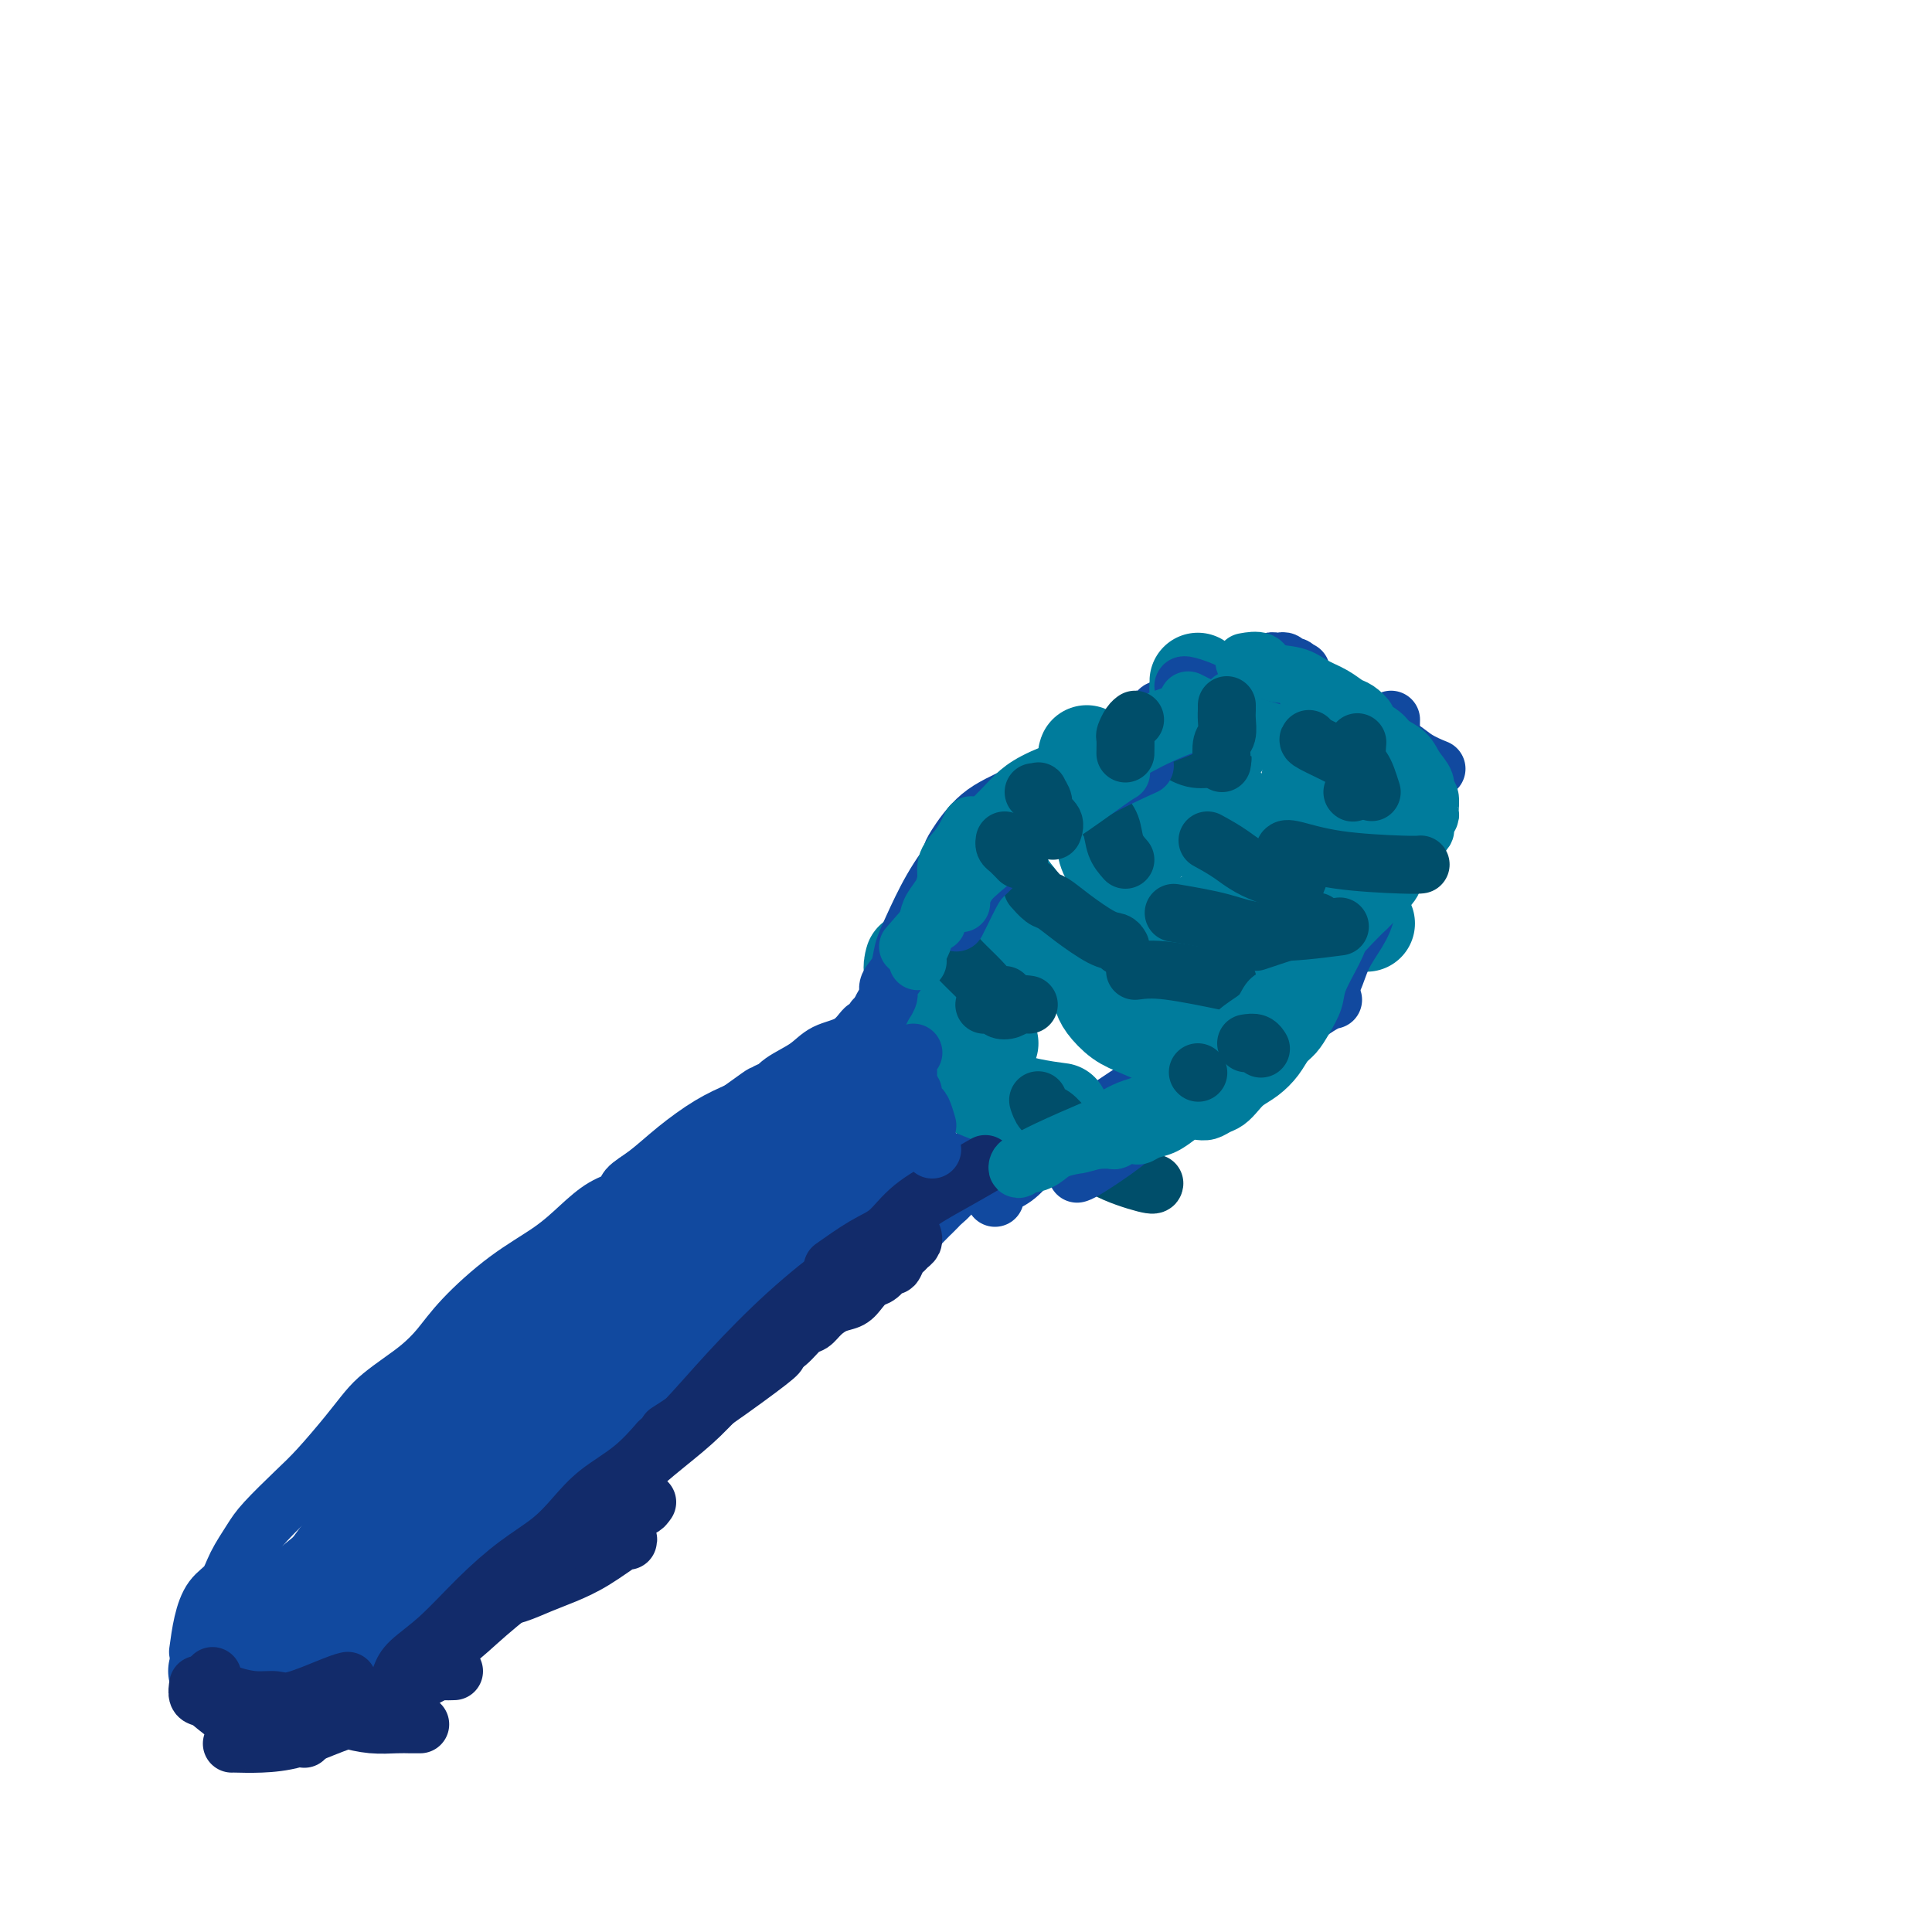 <svg viewBox='0 0 400 400' version='1.1' xmlns='http://www.w3.org/2000/svg' xmlns:xlink='http://www.w3.org/1999/xlink'><g fill='none' stroke='#11499F' stroke-width='12' stroke-linecap='round' stroke-linejoin='round'><path d='M41,342c0.276,-2.038 0.553,-4.075 1,-6c0.447,-1.925 1.065,-3.737 2,-5c0.935,-1.263 2.189,-1.975 3,-3c0.811,-1.025 1.180,-2.361 2,-4c0.820,-1.639 2.092,-3.582 3,-5c0.908,-1.418 1.454,-2.312 3,-4c1.546,-1.688 4.093,-4.170 6,-6c1.907,-1.830 3.174,-3.007 5,-5c1.826,-1.993 4.210,-4.801 6,-7c1.790,-2.199 2.985,-3.787 4,-5c1.015,-1.213 1.849,-2.050 3,-3c1.151,-0.950 2.618,-2.013 4,-3c1.382,-0.987 2.679,-1.897 4,-3c1.321,-1.103 2.666,-2.398 4,-4c1.334,-1.602 2.656,-3.511 5,-6c2.344,-2.489 5.711,-5.559 9,-8c3.289,-2.441 6.500,-4.253 9,-6c2.500,-1.747 4.288,-3.428 6,-5c1.712,-1.572 3.347,-3.034 5,-4c1.653,-0.966 3.322,-1.434 4,-2c0.678,-0.566 0.364,-1.229 1,-2c0.636,-0.771 2.222,-1.650 4,-3c1.778,-1.350 3.748,-3.171 6,-5c2.252,-1.829 4.786,-3.665 7,-5c2.214,-1.335 4.107,-2.167 6,-3'/><path d='M153,230c7.936,-5.740 3.774,-2.590 3,-2c-0.774,0.590 1.838,-1.379 3,-2c1.162,-0.621 0.874,0.106 1,0c0.126,-0.106 0.668,-1.045 2,-2c1.332,-0.955 3.456,-1.926 5,-3c1.544,-1.074 2.509,-2.252 4,-3c1.491,-0.748 3.510,-1.066 5,-2c1.490,-0.934 2.452,-2.485 3,-3c0.548,-0.515 0.683,0.006 1,0c0.317,-0.006 0.816,-0.540 1,-1c0.184,-0.460 0.053,-0.846 0,-1c-0.053,-0.154 -0.026,-0.077 0,0'/><path d='M46,349c0.577,-0.002 1.154,-0.003 2,0c0.846,0.003 1.962,0.012 3,0c1.038,-0.012 1.997,-0.045 3,0c1.003,0.045 2.050,0.167 3,0c0.950,-0.167 1.801,-0.622 3,-1c1.199,-0.378 2.744,-0.679 4,-1c1.256,-0.321 2.224,-0.664 3,-1c0.776,-0.336 1.362,-0.667 2,-1c0.638,-0.333 1.328,-0.669 2,-1c0.672,-0.331 1.325,-0.658 2,-1c0.675,-0.342 1.371,-0.700 2,-1c0.629,-0.300 1.189,-0.542 2,-1c0.811,-0.458 1.872,-1.133 3,-2c1.128,-0.867 2.321,-1.927 4,-3c1.679,-1.073 3.843,-2.160 5,-3c1.157,-0.840 1.308,-1.434 2,-2c0.692,-0.566 1.926,-1.105 3,-2c1.074,-0.895 1.989,-2.147 3,-3c1.011,-0.853 2.118,-1.307 3,-2c0.882,-0.693 1.538,-1.627 2,-2c0.462,-0.373 0.731,-0.187 1,0'/><path d='M103,322c5.705,-4.345 1.967,-3.209 1,-3c-0.967,0.209 0.838,-0.510 2,-1c1.162,-0.490 1.683,-0.753 2,-1c0.317,-0.247 0.430,-0.479 1,-1c0.570,-0.521 1.597,-1.333 2,-2c0.403,-0.667 0.180,-1.190 1,-2c0.820,-0.810 2.682,-1.908 4,-3c1.318,-1.092 2.093,-2.177 3,-3c0.907,-0.823 1.945,-1.382 3,-2c1.055,-0.618 2.127,-1.293 3,-2c0.873,-0.707 1.546,-1.446 2,-2c0.454,-0.554 0.690,-0.924 1,-1c0.310,-0.076 0.695,0.141 1,0c0.305,-0.141 0.528,-0.639 1,-1c0.472,-0.361 1.191,-0.583 2,-1c0.809,-0.417 1.708,-1.028 3,-2c1.292,-0.972 2.978,-2.306 4,-3c1.022,-0.694 1.379,-0.748 2,-1c0.621,-0.252 1.504,-0.701 2,-1c0.496,-0.299 0.604,-0.448 1,-1c0.396,-0.552 1.079,-1.509 2,-2c0.921,-0.491 2.080,-0.517 3,-1c0.920,-0.483 1.601,-1.424 2,-2c0.399,-0.576 0.515,-0.788 1,-1c0.485,-0.212 1.337,-0.423 2,-1c0.663,-0.577 1.135,-1.520 2,-2c0.865,-0.480 2.121,-0.499 3,-1c0.879,-0.501 1.380,-1.485 2,-2c0.620,-0.515 1.359,-0.562 2,-1c0.641,-0.438 1.183,-1.268 2,-2c0.817,-0.732 1.908,-1.366 3,-2'/><path d='M168,272c8.087,-5.622 3.806,-2.676 3,-2c-0.806,0.676 1.864,-0.918 3,-2c1.136,-1.082 0.738,-1.652 1,-2c0.262,-0.348 1.182,-0.474 2,-1c0.818,-0.526 1.532,-1.451 2,-2c0.468,-0.549 0.689,-0.721 1,-1c0.311,-0.279 0.713,-0.666 1,-1c0.287,-0.334 0.458,-0.614 1,-1c0.542,-0.386 1.455,-0.877 2,-1c0.545,-0.123 0.722,0.123 2,-1c1.278,-1.123 3.656,-3.613 5,-5c1.344,-1.387 1.654,-1.670 2,-2c0.346,-0.330 0.727,-0.707 1,-1c0.273,-0.293 0.439,-0.502 1,-1c0.561,-0.498 1.517,-1.285 2,-2c0.483,-0.715 0.492,-1.357 1,-2c0.508,-0.643 1.513,-1.286 2,-2c0.487,-0.714 0.455,-1.498 1,-2c0.545,-0.502 1.666,-0.722 2,-1c0.334,-0.278 -0.120,-0.615 0,-1c0.120,-0.385 0.814,-0.817 1,-1c0.186,-0.183 -0.135,-0.115 0,0c0.135,0.115 0.727,0.278 1,0c0.273,-0.278 0.227,-0.998 0,-1c-0.227,-0.002 -0.636,0.714 -1,1c-0.364,0.286 -0.682,0.143 -1,0'/><path d='M203,238c5.833,-5.667 2.917,-2.833 0,0'/><path d='M183,213c-0.090,-0.660 -0.179,-1.321 0,-2c0.179,-0.679 0.628,-1.377 1,-2c0.372,-0.623 0.667,-1.170 1,-2c0.333,-0.830 0.705,-1.941 1,-3c0.295,-1.059 0.512,-2.064 1,-3c0.488,-0.936 1.248,-1.802 2,-3c0.752,-1.198 1.496,-2.729 2,-4c0.504,-1.271 0.767,-2.284 1,-3c0.233,-0.716 0.437,-1.136 1,-2c0.563,-0.864 1.487,-2.174 2,-3c0.513,-0.826 0.616,-1.170 1,-2c0.384,-0.830 1.048,-2.148 2,-3c0.952,-0.852 2.191,-1.239 3,-2c0.809,-0.761 1.189,-1.896 2,-3c0.811,-1.104 2.053,-2.178 3,-3c0.947,-0.822 1.600,-1.391 2,-2c0.400,-0.609 0.546,-1.259 1,-2c0.454,-0.741 1.216,-1.575 2,-2c0.784,-0.425 1.588,-0.443 2,-1c0.412,-0.557 0.430,-1.655 1,-2c0.570,-0.345 1.692,0.061 2,0c0.308,-0.061 -0.198,-0.589 0,-1c0.198,-0.411 1.099,-0.706 2,-1'/><path d='M218,162c3.226,-3.113 1.290,-1.397 1,-1c-0.290,0.397 1.067,-0.526 2,-1c0.933,-0.474 1.443,-0.498 2,-1c0.557,-0.502 1.161,-1.481 2,-2c0.839,-0.519 1.912,-0.578 3,-1c1.088,-0.422 2.192,-1.207 3,-2c0.808,-0.793 1.320,-1.594 2,-2c0.680,-0.406 1.530,-0.419 2,-1c0.470,-0.581 0.562,-1.732 1,-2c0.438,-0.268 1.223,0.347 2,0c0.777,-0.347 1.545,-1.655 2,-2c0.455,-0.345 0.597,0.272 1,0c0.403,-0.272 1.067,-1.435 2,-2c0.933,-0.565 2.137,-0.534 3,-1c0.863,-0.466 1.387,-1.430 2,-2c0.613,-0.570 1.316,-0.745 2,-1c0.684,-0.255 1.348,-0.590 2,-1c0.652,-0.410 1.292,-0.895 2,-1c0.708,-0.105 1.484,0.169 2,0c0.516,-0.169 0.772,-0.781 1,-1c0.228,-0.219 0.428,-0.045 1,0c0.572,0.045 1.515,-0.040 2,0c0.485,0.040 0.511,0.206 1,0c0.489,-0.206 1.440,-0.783 2,-1c0.560,-0.217 0.728,-0.073 1,0c0.272,0.073 0.647,0.075 1,0c0.353,-0.075 0.682,-0.226 1,0c0.318,0.226 0.624,0.830 1,1c0.376,0.170 0.822,-0.094 1,0c0.178,0.094 0.089,0.547 0,1'/><path d='M268,139c2.714,-0.204 1.498,-0.213 1,0c-0.498,0.213 -0.278,0.648 0,1c0.278,0.352 0.613,0.620 1,1c0.387,0.380 0.826,0.870 1,1c0.174,0.130 0.085,-0.102 0,0c-0.085,0.102 -0.164,0.537 0,1c0.164,0.463 0.573,0.954 1,1c0.427,0.046 0.874,-0.354 1,0c0.126,0.354 -0.067,1.460 0,2c0.067,0.540 0.396,0.512 1,1c0.604,0.488 1.484,1.492 2,2c0.516,0.508 0.668,0.522 1,1c0.332,0.478 0.846,1.422 1,2c0.154,0.578 -0.050,0.790 0,1c0.050,0.210 0.356,0.419 1,1c0.644,0.581 1.626,1.536 2,2c0.374,0.464 0.139,0.438 0,1c-0.139,0.562 -0.181,1.712 0,2c0.181,0.288 0.584,-0.285 1,0c0.416,0.285 0.843,1.428 1,2c0.157,0.572 0.042,0.572 0,1c-0.042,0.428 -0.011,1.283 0,2c0.011,0.717 0.003,1.294 0,2c-0.003,0.706 -0.001,1.540 0,2c0.001,0.460 0.000,0.546 0,1c-0.000,0.454 -0.000,1.276 0,2c0.000,0.724 0.000,1.349 0,2c-0.000,0.651 -0.000,1.329 0,2c0.000,0.671 0.000,1.336 0,2'/><path d='M283,177c-0.162,2.775 -0.568,1.712 -1,2c-0.432,0.288 -0.891,1.926 -1,3c-0.109,1.074 0.130,1.582 0,2c-0.130,0.418 -0.629,0.745 -1,1c-0.371,0.255 -0.613,0.437 -1,1c-0.387,0.563 -0.920,1.506 -1,2c-0.080,0.494 0.292,0.537 0,1c-0.292,0.463 -1.247,1.344 -2,2c-0.753,0.656 -1.304,1.086 -2,2c-0.696,0.914 -1.537,2.313 -2,3c-0.463,0.687 -0.547,0.661 -1,1c-0.453,0.339 -1.273,1.043 -2,2c-0.727,0.957 -1.361,2.168 -2,3c-0.639,0.832 -1.283,1.285 -2,2c-0.717,0.715 -1.506,1.692 -2,2c-0.494,0.308 -0.695,-0.055 -1,0c-0.305,0.055 -0.716,0.527 -1,1c-0.284,0.473 -0.441,0.949 -1,1c-0.559,0.051 -1.521,-0.321 -2,0c-0.479,0.321 -0.476,1.334 -1,2c-0.524,0.666 -1.575,0.983 -3,2c-1.425,1.017 -3.224,2.733 -5,4c-1.776,1.267 -3.530,2.084 -5,3c-1.470,0.916 -2.657,1.933 -4,3c-1.343,1.067 -2.842,2.186 -4,3c-1.158,0.814 -1.974,1.323 -3,2c-1.026,0.677 -2.261,1.521 -3,2c-0.739,0.479 -0.982,0.592 -2,1c-1.018,0.408 -2.813,1.110 -4,2c-1.187,0.890 -1.768,1.969 -3,3c-1.232,1.031 -3.116,2.016 -5,3'/><path d='M216,238c-7.875,5.250 -4.061,2.376 -3,2c1.061,-0.376 -0.630,1.745 -2,3c-1.370,1.255 -2.420,1.643 -3,2c-0.580,0.357 -0.692,0.683 -1,1c-0.308,0.317 -0.814,0.624 -1,1c-0.186,0.376 -0.053,0.822 0,1c0.053,0.178 0.027,0.089 0,0'/></g>
<g fill='none' stroke='#11499F' stroke-width='20' stroke-linecap='round' stroke-linejoin='round'><path d='M67,336c0.311,-0.784 0.621,-1.568 2,-4c1.379,-2.432 3.825,-6.514 8,-12c4.175,-5.486 10.078,-12.378 14,-17c3.922,-4.622 5.864,-6.975 10,-11c4.136,-4.025 10.468,-9.721 13,-12c2.532,-2.279 1.266,-1.139 0,0'/><path d='M62,334c0.674,-1.116 1.347,-2.232 4,-6c2.653,-3.768 7.285,-10.186 13,-17c5.715,-6.814 12.511,-14.022 19,-20c6.489,-5.978 12.670,-10.725 16,-13c3.330,-2.275 3.809,-2.079 4,-2c0.191,0.079 0.096,0.039 0,0'/><path d='M64,332c0.295,-0.386 0.591,-0.773 2,-1c1.409,-0.227 3.933,-0.296 11,-5c7.067,-4.704 18.678,-14.044 25,-19c6.322,-4.956 7.356,-5.526 8,-6c0.644,-0.474 0.898,-0.850 1,-1c0.102,-0.150 0.051,-0.075 0,0'/><path d='M95,316c2.387,-1.803 4.774,-3.606 10,-8c5.226,-4.394 13.290,-11.380 22,-19c8.710,-7.620 18.064,-15.874 25,-22c6.936,-6.126 11.452,-10.125 15,-13c3.548,-2.875 6.126,-4.626 8,-6c1.874,-1.374 3.043,-2.370 4,-3c0.957,-0.630 1.702,-0.894 2,-1c0.298,-0.106 0.149,-0.053 0,0'/><path d='M113,293c-0.017,-0.369 -0.034,-0.738 2,-3c2.034,-2.262 6.118,-6.417 10,-10c3.882,-3.583 7.562,-6.593 11,-10c3.438,-3.407 6.633,-7.209 10,-10c3.367,-2.791 6.907,-4.570 10,-7c3.093,-2.430 5.738,-5.513 8,-8c2.262,-2.487 4.142,-4.380 6,-6c1.858,-1.620 3.694,-2.968 5,-4c1.306,-1.032 2.082,-1.749 2,-2c-0.082,-0.251 -1.023,-0.035 -1,0c0.023,0.035 1.008,-0.109 0,1c-1.008,1.109 -4.009,3.472 -7,6c-2.991,2.528 -5.971,5.222 -10,8c-4.029,2.778 -9.108,5.640 -13,8c-3.892,2.360 -6.596,4.218 -10,7c-3.404,2.782 -7.507,6.490 -11,9c-3.493,2.510 -6.374,3.824 -9,6c-2.626,2.176 -4.995,5.215 -7,7c-2.005,1.785 -3.644,2.318 -5,3c-1.356,0.682 -2.429,1.513 -3,2c-0.571,0.487 -0.639,0.628 -1,1c-0.361,0.372 -1.015,0.974 0,-1c1.015,-1.974 3.697,-6.525 8,-12c4.303,-5.475 10.226,-11.876 15,-17c4.774,-5.124 8.398,-8.973 10,-11c1.602,-2.027 1.182,-2.234 1,-2c-0.182,0.234 -0.126,0.909 0,1c0.126,0.091 0.322,-0.403 -1,1c-1.322,1.403 -4.161,4.701 -7,8'/><path d='M126,258c-3.232,3.625 -7.811,8.686 -12,13c-4.189,4.314 -7.987,7.880 -11,11c-3.013,3.120 -5.240,5.794 -7,8c-1.760,2.206 -3.051,3.944 -4,5c-0.949,1.056 -1.555,1.429 -2,2c-0.445,0.571 -0.728,1.341 -1,2c-0.272,0.659 -0.532,1.208 -1,2c-0.468,0.792 -1.144,1.828 -3,4c-1.856,2.172 -4.891,5.480 -6,7c-1.109,1.520 -0.293,1.253 -1,2c-0.707,0.747 -2.937,2.508 -4,4c-1.063,1.492 -0.959,2.713 -2,4c-1.041,1.287 -3.228,2.638 -5,4c-1.772,1.362 -3.129,2.736 -5,4c-1.871,1.264 -4.256,2.418 -6,4c-1.744,1.582 -2.848,3.590 -4,5c-1.152,1.410 -2.351,2.220 -3,3c-0.649,0.780 -0.749,1.529 -1,2c-0.251,0.471 -0.652,0.663 -1,1c-0.348,0.337 -0.644,0.820 -1,1c-0.356,0.180 -0.772,0.058 -1,0c-0.228,-0.058 -0.269,-0.052 0,0c0.269,0.052 0.848,0.150 1,0c0.152,-0.150 -0.125,-0.548 0,-1c0.125,-0.452 0.650,-0.959 1,-1c0.350,-0.041 0.523,0.385 1,0c0.477,-0.385 1.258,-1.581 2,-2c0.742,-0.419 1.446,-0.061 3,-1c1.554,-0.939 3.957,-3.176 6,-5c2.043,-1.824 3.727,-3.235 7,-6c3.273,-2.765 8.137,-6.882 13,-11'/><path d='M79,319c7.571,-6.471 10.499,-9.650 14,-13c3.501,-3.350 7.575,-6.872 11,-10c3.425,-3.128 6.202,-5.864 9,-9c2.798,-3.136 5.617,-6.673 8,-9c2.383,-2.327 4.332,-3.442 8,-6c3.668,-2.558 9.057,-6.557 13,-10c3.943,-3.443 6.441,-6.330 10,-9c3.559,-2.670 8.180,-5.123 12,-8c3.820,-2.877 6.837,-6.177 10,-9c3.163,-2.823 6.470,-5.170 8,-6c1.530,-0.830 1.283,-0.143 1,0c-0.283,0.143 -0.604,-0.259 -1,0c-0.396,0.259 -0.869,1.180 -2,2c-1.131,0.820 -2.919,1.539 -6,4c-3.081,2.461 -7.453,6.664 -14,11c-6.547,4.336 -15.268,8.803 -22,13c-6.732,4.197 -11.476,8.122 -14,10c-2.524,1.878 -2.828,1.708 -3,2c-0.172,0.292 -0.211,1.045 0,1c0.211,-0.045 0.671,-0.889 1,-1c0.329,-0.111 0.528,0.511 1,0c0.472,-0.511 1.217,-2.156 3,-4c1.783,-1.844 4.603,-3.889 7,-6c2.397,-2.111 4.372,-4.290 6,-6c1.628,-1.710 2.909,-2.953 4,-4c1.091,-1.047 1.994,-1.899 3,-3c1.006,-1.101 2.117,-2.450 4,-4c1.883,-1.550 4.538,-3.300 7,-5c2.462,-1.700 4.731,-3.350 7,-5'/><path d='M164,235c7.752,-6.297 5.633,-3.540 6,-3c0.367,0.540 3.219,-1.137 5,-2c1.781,-0.863 2.491,-0.911 3,-1c0.509,-0.089 0.817,-0.220 1,0c0.183,0.220 0.242,0.790 0,1c-0.242,0.210 -0.783,0.060 -1,0c-0.217,-0.060 -0.108,-0.030 0,0'/><path d='M156,254c0.000,0.000 0.100,0.100 0.1,0.1'/></g>
<g fill='none' stroke='#007C9C' stroke-width='20' stroke-linecap='round' stroke-linejoin='round'><path d='M211,200c-0.113,-1.019 -0.226,-2.038 -1,-3c-0.774,-0.962 -2.207,-1.866 -3,-3c-0.793,-1.134 -0.944,-2.498 -1,-3c-0.056,-0.502 -0.016,-0.144 0,0c0.016,0.144 0.008,0.072 0,0'/><path d='M231,180c-0.845,-1.464 -1.690,-2.929 -2,-4c-0.310,-1.071 -0.083,-1.750 0,-2c0.083,-0.250 0.024,-0.071 0,0c-0.024,0.071 -0.012,0.036 0,0'/><path d='M256,169c-1.103,-1.039 -2.205,-2.077 -3,-3c-0.795,-0.923 -1.281,-1.729 -2,-3c-0.719,-1.271 -1.671,-3.006 -2,-4c-0.329,-0.994 -0.036,-1.247 0,-2c0.036,-0.753 -0.186,-2.006 0,-3c0.186,-0.994 0.781,-1.729 1,-2c0.219,-0.271 0.063,-0.077 0,0c-0.063,0.077 -0.031,0.039 0,0'/><path d='M253,154c-0.362,-0.574 -0.724,-1.148 -1,-2c-0.276,-0.852 -0.466,-1.983 -1,-3c-0.534,-1.017 -1.411,-1.919 -2,-3c-0.589,-1.081 -0.890,-2.341 -1,-3c-0.110,-0.659 -0.030,-0.716 0,-1c0.030,-0.284 0.008,-0.795 0,-1c-0.008,-0.205 -0.004,-0.102 0,0'/><path d='M238,174c-1.005,-1.112 -2.011,-2.223 -3,-3c-0.989,-0.777 -1.963,-1.219 -3,-2c-1.037,-0.781 -2.138,-1.900 -3,-3c-0.862,-1.100 -1.485,-2.179 -2,-3c-0.515,-0.821 -0.923,-1.383 -1,-2c-0.077,-0.617 0.175,-1.289 0,-2c-0.175,-0.711 -0.778,-1.461 -1,-2c-0.222,-0.539 -0.063,-0.868 0,-1c0.063,-0.132 0.032,-0.066 0,0'/><path d='M216,194c-0.695,-0.487 -1.389,-0.973 -2,-2c-0.611,-1.027 -1.138,-2.593 -2,-4c-0.862,-1.407 -2.059,-2.654 -3,-4c-0.941,-1.346 -1.625,-2.792 -2,-4c-0.375,-1.208 -0.441,-2.180 -1,-3c-0.559,-0.820 -1.612,-1.490 -2,-2c-0.388,-0.510 -0.111,-0.860 0,-1c0.111,-0.140 0.055,-0.070 0,0'/><path d='M205,216c-0.741,-0.442 -1.483,-0.884 -2,-1c-0.517,-0.116 -0.810,0.092 -1,0c-0.190,-0.092 -0.279,-0.486 -1,-1c-0.721,-0.514 -2.076,-1.150 -3,-2c-0.924,-0.850 -1.418,-1.914 -2,-3c-0.582,-1.086 -1.252,-2.193 -2,-3c-0.748,-0.807 -1.573,-1.313 -2,-2c-0.427,-0.687 -0.455,-1.555 -1,-2c-0.545,-0.445 -1.608,-0.466 -2,-1c-0.392,-0.534 -0.112,-1.581 0,-2c0.112,-0.419 0.056,-0.209 0,0'/><path d='M270,172c-0.009,-0.821 -0.017,-1.642 0,-2c0.017,-0.358 0.061,-0.254 0,-1c-0.061,-0.746 -0.226,-2.344 0,-3c0.226,-0.656 0.844,-0.372 1,-1c0.156,-0.628 -0.150,-2.169 0,-3c0.150,-0.831 0.757,-0.952 1,-1c0.243,-0.048 0.121,-0.024 0,0'/><path d='M248,191c-0.346,0.038 -0.691,0.077 0,1c0.691,0.923 2.420,2.731 4,4c1.580,1.269 3.011,2.000 5,3c1.989,1.000 4.535,2.269 6,3c1.465,0.731 1.847,0.923 2,1c0.153,0.077 0.076,0.038 0,0'/><path d='M228,206c0.168,0.550 0.336,1.100 1,2c0.664,0.900 1.824,2.150 3,3c1.176,0.850 2.367,1.300 4,2c1.633,0.700 3.709,1.650 5,2c1.291,0.350 1.797,0.100 2,0c0.203,-0.100 0.101,-0.050 0,0'/><path d='M201,225c1.500,0.649 3.000,1.298 5,2c2.000,0.702 4.500,1.458 7,2c2.500,0.542 5.000,0.869 6,1c1.000,0.131 0.500,0.065 0,0'/><path d='M253,176c2.955,2.158 5.911,4.316 8,6c2.089,1.684 3.313,2.895 5,4c1.687,1.105 3.839,2.105 7,3c3.161,0.895 7.332,1.684 9,2c1.668,0.316 0.834,0.158 0,0'/><path d='M236,199c0.073,0.935 0.147,1.869 0,3c-0.147,1.131 -0.514,2.458 0,4c0.514,1.542 1.907,3.300 4,5c2.093,1.700 4.884,3.343 6,4c1.116,0.657 0.558,0.329 0,0'/></g>
<g fill='none' stroke='#007C9C' stroke-width='12' stroke-linecap='round' stroke-linejoin='round'><path d='M238,189c2.667,0.536 5.333,1.071 8,2c2.667,0.929 5.333,2.250 10,3c4.667,0.750 11.333,0.929 14,1c2.667,0.071 1.333,0.036 0,0'/><path d='M250,172c-0.003,0.581 -0.006,1.161 1,2c1.006,0.839 3.022,1.936 5,3c1.978,1.064 3.917,2.094 7,3c3.083,0.906 7.309,1.687 9,2c1.691,0.313 0.845,0.156 0,0'/></g>
<g fill='none' stroke='#004E6A' stroke-width='12' stroke-linecap='round' stroke-linejoin='round'><path d='M235,201c1.733,-0.222 3.467,-0.444 7,0c3.533,0.444 8.867,1.556 11,2c2.133,0.444 1.067,0.222 0,0'/><path d='M250,174c1.649,0.905 3.298,1.810 5,3c1.702,1.190 3.458,2.667 7,4c3.542,1.333 8.869,2.524 11,3c2.131,0.476 1.065,0.238 0,0'/><path d='M242,154c0.075,0.196 0.150,0.392 1,1c0.850,0.608 2.475,1.627 4,2c1.525,0.373 2.949,0.100 4,0c1.051,-0.100 1.729,-0.029 2,0c0.271,0.029 0.136,0.014 0,0'/><path d='M233,178c-0.779,-0.884 -1.557,-1.768 -2,-3c-0.443,-1.232 -0.550,-2.814 -1,-4c-0.450,-1.186 -1.244,-1.978 -2,-3c-0.756,-1.022 -1.473,-2.275 -2,-3c-0.527,-0.725 -0.865,-0.921 -1,-1c-0.135,-0.079 -0.068,-0.039 0,0'/><path d='M232,196c-0.236,-0.407 -0.471,-0.815 -1,-1c-0.529,-0.185 -1.350,-0.148 -3,-1c-1.650,-0.852 -4.127,-2.593 -6,-4c-1.873,-1.407 -3.141,-2.480 -4,-3c-0.859,-0.520 -1.308,-0.486 -2,-1c-0.692,-0.514 -1.626,-1.575 -2,-2c-0.374,-0.425 -0.187,-0.212 0,0'/><path d='M208,206c-0.610,0.238 -1.221,0.476 -2,0c-0.779,-0.476 -1.728,-1.668 -3,-3c-1.272,-1.332 -2.867,-2.806 -4,-4c-1.133,-1.194 -1.802,-2.110 -3,-3c-1.198,-0.890 -2.923,-1.755 -4,-2c-1.077,-0.245 -1.505,0.130 -2,0c-0.495,-0.130 -1.056,-0.766 -1,-1c0.056,-0.234 0.730,-0.067 1,0c0.270,0.067 0.135,0.033 0,0'/><path d='M213,208c-0.676,-0.105 -1.351,-0.210 -2,0c-0.649,0.210 -1.271,0.736 -2,1c-0.729,0.264 -1.567,0.267 -2,0c-0.433,-0.267 -0.463,-0.803 -1,-1c-0.537,-0.197 -1.582,-0.056 -2,0c-0.418,0.056 -0.209,0.028 0,0'/><path d='M239,245c-0.034,0.245 -0.067,0.489 -2,0c-1.933,-0.489 -5.764,-1.712 -8,-3c-2.236,-1.288 -2.876,-2.640 -4,-4c-1.124,-1.360 -2.732,-2.729 -4,-4c-1.268,-1.271 -2.196,-2.446 -3,-3c-0.804,-0.554 -1.484,-0.489 -2,-1c-0.516,-0.511 -0.870,-1.599 -1,-2c-0.130,-0.401 -0.037,-0.115 0,0c0.037,0.115 0.019,0.057 0,0'/></g>
<g fill='none' stroke='#122B6A' stroke-width='12' stroke-linecap='round' stroke-linejoin='round'><path d='M204,241c-2.176,1.260 -4.353,2.521 -7,4c-2.647,1.479 -5.765,3.178 -8,5c-2.235,1.822 -3.589,3.767 -5,5c-1.411,1.233 -2.880,1.755 -5,3c-2.120,1.245 -4.891,3.213 -6,4c-1.109,0.787 -0.554,0.394 0,0'/><path d='M179,260c-1.167,0.539 -2.333,1.078 -5,3c-2.667,1.922 -6.834,5.226 -11,9c-4.166,3.774 -8.332,8.017 -12,12c-3.668,3.983 -6.839,7.707 -10,11c-3.161,3.293 -6.313,6.156 -8,8c-1.687,1.844 -1.911,2.670 -2,3c-0.089,0.330 -0.045,0.165 0,0'/><path d='M161,280c0.131,0.119 0.262,0.238 -2,2c-2.262,1.762 -6.917,5.167 -11,8c-4.083,2.833 -7.595,5.095 -9,6c-1.405,0.905 -0.702,0.452 0,0'/><path d='M134,311c-0.398,0.554 -0.796,1.108 -1,1c-0.204,-0.108 -0.213,-0.877 -2,0c-1.787,0.877 -5.351,3.401 -9,6c-3.649,2.599 -7.384,5.275 -11,8c-3.616,2.725 -7.113,5.501 -10,8c-2.887,2.499 -5.166,4.721 -7,6c-1.834,1.279 -3.225,1.613 -4,2c-0.775,0.387 -0.936,0.825 -1,1c-0.064,0.175 -0.032,0.088 0,0'/><path d='M130,319c0.106,-0.374 0.213,-0.749 -1,0c-1.213,0.749 -3.745,2.620 -6,4c-2.255,1.380 -4.233,2.268 -6,3c-1.767,0.732 -3.321,1.307 -5,2c-1.679,0.693 -3.481,1.505 -5,2c-1.519,0.495 -2.755,0.672 -4,1c-1.245,0.328 -2.499,0.808 -3,1c-0.501,0.192 -0.251,0.096 0,0'/><path d='M94,346c-0.806,0.027 -1.613,0.054 -2,0c-0.387,-0.054 -0.355,-0.190 -1,0c-0.645,0.190 -1.966,0.706 -4,2c-2.034,1.294 -4.780,3.366 -8,5c-3.220,1.634 -6.915,2.830 -10,4c-3.085,1.170 -5.559,2.313 -8,3c-2.441,0.687 -4.850,0.916 -7,1c-2.150,0.084 -4.040,0.023 -5,0c-0.960,-0.023 -0.988,-0.006 -1,0c-0.012,0.006 -0.006,0.003 0,0'/><path d='M87,357c-0.622,0.006 -1.243,0.013 -2,0c-0.757,-0.013 -1.648,-0.045 -3,0c-1.352,0.045 -3.165,0.166 -5,0c-1.835,-0.166 -3.693,-0.619 -5,-1c-1.307,-0.381 -2.062,-0.690 -3,-1c-0.938,-0.310 -2.060,-0.622 -3,-1c-0.940,-0.378 -1.697,-0.822 -2,-1c-0.303,-0.178 -0.151,-0.089 0,0'/><path d='M63,360c-0.511,-0.473 -1.022,-0.947 -2,-1c-0.978,-0.053 -2.424,0.313 -4,0c-1.576,-0.313 -3.284,-1.307 -5,-2c-1.716,-0.693 -3.440,-1.086 -5,-2c-1.560,-0.914 -2.954,-2.348 -4,-3c-1.046,-0.652 -1.743,-0.522 -2,-1c-0.257,-0.478 -0.073,-1.565 0,-2c0.073,-0.435 0.037,-0.217 0,0'/><path d='M44,347c-0.329,0.651 -0.659,1.301 0,2c0.659,0.699 2.305,1.445 4,2c1.695,0.555 3.439,0.919 5,1c1.561,0.081 2.940,-0.122 4,0c1.060,0.122 1.799,0.569 4,0c2.201,-0.569 5.862,-2.153 8,-3c2.138,-0.847 2.754,-0.956 3,-1c0.246,-0.044 0.123,-0.022 0,0'/><path d='M83,347c0.356,-0.896 0.713,-1.792 2,-3c1.287,-1.208 3.505,-2.727 6,-5c2.495,-2.273 5.266,-5.300 8,-8c2.734,-2.700 5.430,-5.073 8,-7c2.570,-1.927 5.015,-3.407 7,-5c1.985,-1.593 3.510,-3.300 5,-5c1.490,-1.700 2.946,-3.394 5,-5c2.054,-1.606 4.707,-3.125 7,-5c2.293,-1.875 4.227,-4.107 5,-5c0.773,-0.893 0.387,-0.446 0,0'/><path d='M121,319c0.929,-1.527 1.859,-3.053 3,-5c1.141,-1.947 2.494,-4.313 5,-7c2.506,-2.687 6.166,-5.694 9,-8c2.834,-2.306 4.842,-3.912 7,-6c2.158,-2.088 4.464,-4.657 6,-6c1.536,-1.343 2.301,-1.461 3,-2c0.699,-0.539 1.332,-1.500 2,-2c0.668,-0.500 1.372,-0.539 2,-1c0.628,-0.461 1.179,-1.345 2,-2c0.821,-0.655 1.913,-1.083 3,-2c1.087,-0.917 2.168,-2.325 3,-3c0.832,-0.675 1.416,-0.617 2,-1c0.584,-0.383 1.168,-1.206 2,-2c0.832,-0.794 1.913,-1.559 3,-2c1.087,-0.441 2.179,-0.557 3,-1c0.821,-0.443 1.372,-1.213 2,-2c0.628,-0.787 1.334,-1.591 2,-2c0.666,-0.409 1.292,-0.424 2,-1c0.708,-0.576 1.499,-1.712 2,-2c0.501,-0.288 0.712,0.274 1,0c0.288,-0.274 0.651,-1.384 1,-2c0.349,-0.616 0.682,-0.740 1,-1c0.318,-0.260 0.621,-0.657 1,-1c0.379,-0.343 0.833,-0.631 1,-1c0.167,-0.369 0.048,-0.820 0,-1c-0.048,-0.180 -0.024,-0.090 0,0'/></g>
<g fill='none' stroke='#11499F' stroke-width='12' stroke-linecap='round' stroke-linejoin='round'><path d='M193,238c-1.003,-0.874 -2.006,-1.748 -3,-3c-0.994,-1.252 -1.979,-2.882 -3,-4c-1.021,-1.118 -2.078,-1.722 -3,-3c-0.922,-1.278 -1.710,-3.229 -2,-5c-0.290,-1.771 -0.083,-3.363 0,-4c0.083,-0.637 0.041,-0.318 0,0'/><path d='M192,233c-0.342,-1.168 -0.684,-2.335 -1,-3c-0.316,-0.665 -0.607,-0.826 -1,-1c-0.393,-0.174 -0.890,-0.360 -1,-1c-0.110,-0.640 0.167,-1.732 0,-2c-0.167,-0.268 -0.778,0.290 -1,0c-0.222,-0.290 -0.056,-1.426 0,-2c0.056,-0.574 0.001,-0.585 0,-1c-0.001,-0.415 0.051,-1.235 0,-2c-0.051,-0.765 -0.206,-1.475 0,-2c0.206,-0.525 0.773,-0.864 1,-1c0.227,-0.136 0.113,-0.068 0,0'/><path d='M182,210c0.295,-0.662 0.589,-1.324 1,-2c0.411,-0.676 0.938,-1.367 1,-2c0.062,-0.633 -0.340,-1.209 0,-2c0.340,-0.791 1.424,-1.798 2,-3c0.576,-1.202 0.645,-2.599 1,-4c0.355,-1.401 0.996,-2.806 2,-5c1.004,-2.194 2.372,-5.176 4,-8c1.628,-2.824 3.515,-5.491 5,-7c1.485,-1.509 2.567,-1.860 3,-2c0.433,-0.140 0.216,-0.070 0,0'/><path d='M198,191c0.241,-0.468 0.482,-0.936 1,-2c0.518,-1.064 1.314,-2.722 2,-4c0.686,-1.278 1.262,-2.174 2,-3c0.738,-0.826 1.639,-1.581 3,-3c1.361,-1.419 3.182,-3.502 5,-5c1.818,-1.498 3.632,-2.412 6,-4c2.368,-1.588 5.292,-3.851 9,-6c3.708,-2.149 8.202,-4.186 10,-5c1.798,-0.814 0.899,-0.407 0,0'/><path d='M197,177c0.036,-0.268 0.071,-0.535 1,-2c0.929,-1.465 2.751,-4.127 5,-6c2.249,-1.873 4.926,-2.958 9,-5c4.074,-2.042 9.546,-5.042 16,-8c6.454,-2.958 13.892,-5.873 19,-8c5.108,-2.127 7.888,-3.465 9,-4c1.112,-0.535 0.556,-0.268 0,0'/><path d='M213,164c0.762,-0.488 1.525,-0.975 4,-2c2.475,-1.025 6.664,-2.586 10,-4c3.336,-1.414 5.819,-2.680 9,-4c3.181,-1.320 7.059,-2.693 10,-4c2.941,-1.307 4.946,-2.546 7,-3c2.054,-0.454 4.159,-0.122 6,0c1.841,0.122 3.419,0.033 4,0c0.581,-0.033 0.166,-0.009 0,0c-0.166,0.009 -0.083,0.005 0,0'/><path d='M245,142c0.043,-0.118 0.085,-0.236 1,0c0.915,0.236 2.702,0.825 5,2c2.298,1.175 5.106,2.937 8,4c2.894,1.063 5.872,1.427 9,2c3.128,0.573 6.404,1.355 10,2c3.596,0.645 7.510,1.152 10,2c2.490,0.848 3.555,2.036 5,3c1.445,0.964 3.270,1.704 4,2c0.730,0.296 0.365,0.148 0,0'/><path d='M288,149c-0.021,0.892 -0.042,1.783 0,3c0.042,1.217 0.148,2.759 0,4c-0.148,1.241 -0.550,2.179 -1,4c-0.450,1.821 -0.949,4.523 -1,7c-0.051,2.477 0.344,4.727 0,7c-0.344,2.273 -1.429,4.569 -2,7c-0.571,2.431 -0.630,4.999 -1,7c-0.370,2.001 -1.052,3.437 -2,5c-0.948,1.563 -2.161,3.254 -3,5c-0.839,1.746 -1.303,3.547 -2,5c-0.697,1.453 -1.628,2.558 -2,3c-0.372,0.442 -0.186,0.221 0,0'/><path d='M276,207c-0.734,0.150 -1.468,0.300 -4,2c-2.532,1.700 -6.862,4.951 -10,7c-3.138,2.049 -5.085,2.896 -7,4c-1.915,1.104 -3.798,2.464 -6,4c-2.202,1.536 -4.723,3.249 -7,5c-2.277,1.751 -4.309,3.541 -6,5c-1.691,1.459 -3.041,2.587 -5,4c-1.959,1.413 -4.527,3.111 -6,4c-1.473,0.889 -1.849,0.968 -2,1c-0.151,0.032 -0.075,0.016 0,0'/></g>
<g fill='none' stroke='#007C9C' stroke-width='12' stroke-linecap='round' stroke-linejoin='round'><path d='M188,196c2.961,-3.397 5.921,-6.795 9,-10c3.079,-3.205 6.275,-6.218 10,-9c3.725,-2.782 7.978,-5.333 12,-8c4.022,-2.667 7.814,-5.449 10,-7c2.186,-1.551 2.768,-1.872 3,-2c0.232,-0.128 0.116,-0.064 0,0'/><path d='M199,187c0.034,-1.183 0.068,-2.367 2,-5c1.932,-2.633 5.762,-6.717 9,-10c3.238,-3.283 5.884,-5.767 9,-8c3.116,-2.233 6.701,-4.217 10,-6c3.299,-1.783 6.311,-3.365 9,-5c2.689,-1.635 5.054,-3.324 6,-4c0.946,-0.676 0.473,-0.338 0,0'/><path d='M201,181c0.056,-0.134 0.113,-0.268 2,-2c1.887,-1.732 5.606,-5.062 9,-8c3.394,-2.938 6.465,-5.485 10,-8c3.535,-2.515 7.536,-5.000 11,-7c3.464,-2.000 6.392,-3.515 10,-5c3.608,-1.485 7.894,-2.938 10,-4c2.106,-1.062 2.030,-1.732 2,-2c-0.030,-0.268 -0.015,-0.134 0,0'/><path d='M194,191c-0.080,-0.569 -0.159,-1.138 0,-2c0.159,-0.862 0.557,-2.016 1,-3c0.443,-0.984 0.931,-1.798 1,-3c0.069,-1.202 -0.283,-2.792 0,-4c0.283,-1.208 1.199,-2.035 2,-3c0.801,-0.965 1.485,-2.067 2,-3c0.515,-0.933 0.861,-1.695 1,-2c0.139,-0.305 0.069,-0.152 0,0'/><path d='M190,199c-0.087,-0.721 -0.174,-1.442 0,-2c0.174,-0.558 0.610,-0.953 1,-2c0.390,-1.047 0.735,-2.745 1,-4c0.265,-1.255 0.452,-2.067 1,-3c0.548,-0.933 1.459,-1.988 2,-3c0.541,-1.012 0.712,-1.980 1,-3c0.288,-1.020 0.694,-2.092 1,-3c0.306,-0.908 0.511,-1.654 1,-2c0.489,-0.346 1.260,-0.294 2,-1c0.740,-0.706 1.449,-2.169 2,-3c0.551,-0.831 0.943,-1.029 2,-2c1.057,-0.971 2.779,-2.716 4,-4c1.221,-1.284 1.940,-2.106 3,-3c1.060,-0.894 2.461,-1.858 5,-3c2.539,-1.142 6.217,-2.461 9,-4c2.783,-1.539 4.672,-3.299 8,-5c3.328,-1.701 8.094,-3.343 10,-4c1.906,-0.657 0.953,-0.328 0,0'/><path d='M246,145c0.351,0.173 0.702,0.345 2,1c1.298,0.655 3.542,1.792 7,3c3.458,1.208 8.131,2.488 10,3c1.869,0.512 0.935,0.256 0,0'/><path d='M271,144c-0.054,0.197 -0.109,0.393 0,1c0.109,0.607 0.380,1.624 1,3c0.620,1.376 1.589,3.111 3,5c1.411,1.889 3.265,3.932 5,6c1.735,2.068 3.353,4.162 4,5c0.647,0.838 0.324,0.419 0,0'/><path d='M278,158c-0.119,0.312 -0.238,0.624 0,1c0.238,0.376 0.835,0.816 1,2c0.165,1.184 -0.100,3.111 0,5c0.100,1.889 0.565,3.739 1,6c0.435,2.261 0.838,4.932 1,6c0.162,1.068 0.081,0.534 0,0'/><path d='M289,164c-0.465,-0.204 -0.929,-0.409 -1,0c-0.071,0.409 0.252,1.431 0,3c-0.252,1.569 -1.077,3.684 -2,6c-0.923,2.316 -1.943,4.832 -3,7c-1.057,2.168 -2.152,3.986 -3,6c-0.848,2.014 -1.449,4.223 -2,6c-0.551,1.777 -1.054,3.123 -2,5c-0.946,1.877 -2.337,4.284 -3,6c-0.663,1.716 -0.600,2.742 -1,4c-0.400,1.258 -1.265,2.749 -2,4c-0.735,1.251 -1.341,2.260 -2,3c-0.659,0.740 -1.370,1.209 -2,2c-0.630,0.791 -1.180,1.903 -2,3c-0.820,1.097 -1.910,2.177 -3,3c-1.090,0.823 -2.179,1.387 -3,2c-0.821,0.613 -1.375,1.275 -2,2c-0.625,0.725 -1.322,1.514 -2,2c-0.678,0.486 -1.335,0.668 -2,1c-0.665,0.332 -1.336,0.814 -2,1c-0.664,0.186 -1.322,0.077 -2,0c-0.678,-0.077 -1.376,-0.122 -2,0c-0.624,0.122 -1.175,0.411 -2,1c-0.825,0.589 -1.926,1.477 -3,2c-1.074,0.523 -2.123,0.680 -3,1c-0.877,0.320 -1.581,0.804 -2,1c-0.419,0.196 -0.551,0.105 -1,0c-0.449,-0.105 -1.213,-0.224 -2,0c-0.787,0.224 -1.596,0.791 -2,1c-0.404,0.209 -0.401,0.060 -1,0c-0.599,-0.060 -1.799,-0.030 -3,0'/><path d='M227,236c-4.259,1.122 -3.407,0.926 -4,1c-0.593,0.074 -2.630,0.418 -4,1c-1.370,0.582 -2.072,1.402 -3,2c-0.928,0.598 -2.082,0.974 -3,1c-0.918,0.026 -1.599,-0.298 -2,0c-0.401,0.298 -0.523,1.218 0,1c0.523,-0.218 1.691,-1.572 2,-2c0.309,-0.428 -0.242,0.071 0,0c0.242,-0.071 1.277,-0.713 4,-2c2.723,-1.287 7.133,-3.219 9,-4c1.867,-0.781 1.191,-0.410 2,-1c0.809,-0.590 3.102,-2.140 5,-3c1.898,-0.860 3.400,-1.031 5,-2c1.600,-0.969 3.298,-2.738 5,-4c1.702,-1.262 3.408,-2.017 5,-3c1.592,-0.983 3.070,-2.193 4,-3c0.930,-0.807 1.314,-1.209 2,-2c0.686,-0.791 1.676,-1.970 3,-3c1.324,-1.030 2.984,-1.910 4,-3c1.016,-1.090 1.388,-2.388 2,-3c0.612,-0.612 1.465,-0.537 2,-1c0.535,-0.463 0.754,-1.463 1,-2c0.246,-0.537 0.520,-0.612 1,-1c0.480,-0.388 1.167,-1.090 2,-2c0.833,-0.910 1.811,-2.027 3,-3c1.189,-0.973 2.589,-1.800 4,-3c1.411,-1.200 2.832,-2.771 4,-4c1.168,-1.229 2.084,-2.114 3,-3'/><path d='M283,188c5.363,-5.232 3.271,-3.313 3,-3c-0.271,0.313 1.280,-0.981 2,-2c0.720,-1.019 0.609,-1.763 1,-3c0.391,-1.237 1.286,-2.966 2,-4c0.714,-1.034 1.249,-1.374 2,-2c0.751,-0.626 1.719,-1.537 2,-2c0.281,-0.463 -0.125,-0.476 0,-1c0.125,-0.524 0.781,-1.557 1,-2c0.219,-0.443 -0.000,-0.295 0,-1c0.000,-0.705 0.220,-2.261 0,-3c-0.220,-0.739 -0.878,-0.659 -1,-1c-0.122,-0.341 0.292,-1.102 0,-2c-0.292,-0.898 -1.291,-1.932 -2,-3c-0.709,-1.068 -1.127,-2.169 -2,-3c-0.873,-0.831 -2.202,-1.393 -3,-2c-0.798,-0.607 -1.067,-1.261 -2,-2c-0.933,-0.739 -2.531,-1.563 -3,-2c-0.469,-0.437 0.191,-0.487 0,-1c-0.191,-0.513 -1.235,-1.489 -2,-2c-0.765,-0.511 -1.252,-0.555 -2,-1c-0.748,-0.445 -1.756,-1.290 -3,-2c-1.244,-0.710 -2.723,-1.287 -4,-2c-1.277,-0.713 -2.353,-1.564 -4,-2c-1.647,-0.436 -3.864,-0.457 -5,-1c-1.136,-0.543 -1.190,-1.608 -2,-2c-0.810,-0.392 -2.374,-0.112 -3,0c-0.626,0.112 -0.313,0.056 0,0'/></g>
<g fill='none' stroke='#004E6A' stroke-width='12' stroke-linecap='round' stroke-linejoin='round'><path d='M248,222c0.000,0.000 0.100,0.100 0.1,0.1'/><path d='M258,216c0.733,-0.111 1.467,-0.222 2,0c0.533,0.222 0.867,0.778 1,1c0.133,0.222 0.067,0.111 0,0'/><path d='M280,164c0.000,0.000 0.100,0.100 0.1,0.1'/><path d='M284,164c-0.340,-1.078 -0.679,-2.156 -1,-3c-0.321,-0.844 -0.622,-1.453 -1,-2c-0.378,-0.547 -0.833,-1.032 -1,-2c-0.167,-0.968 -0.048,-2.419 0,-3c0.048,-0.581 0.024,-0.290 0,0'/><path d='M253,158c-0.113,-1.541 -0.226,-3.082 0,-4c0.226,-0.918 0.793,-1.213 1,-2c0.207,-0.787 0.056,-2.067 0,-3c-0.056,-0.933 -0.015,-1.521 0,-2c0.015,-0.479 0.004,-0.851 0,-1c-0.004,-0.149 -0.002,-0.074 0,0'/><path d='M218,172c0.235,-0.663 0.470,-1.326 0,-2c-0.470,-0.674 -1.646,-1.357 -2,-2c-0.354,-0.643 0.115,-1.244 0,-2c-0.115,-0.756 -0.814,-1.667 -1,-2c-0.186,-0.333 0.142,-0.090 0,0c-0.142,0.090 -0.755,0.026 -1,0c-0.245,-0.026 -0.123,-0.013 0,0'/><path d='M233,156c0.022,-1.207 0.045,-2.415 0,-3c-0.045,-0.585 -0.156,-0.549 0,-1c0.156,-0.451 0.581,-1.391 1,-2c0.419,-0.609 0.834,-0.888 1,-1c0.166,-0.112 0.083,-0.056 0,0'/><path d='M211,178c-0.732,-0.762 -1.464,-1.524 -2,-2c-0.536,-0.476 -0.875,-0.667 -1,-1c-0.125,-0.333 -0.036,-0.810 0,-1c0.036,-0.190 0.018,-0.095 0,0'/><path d='M260,195c1.867,-0.622 3.733,-1.244 6,-2c2.267,-0.756 4.933,-1.644 6,-2c1.067,-0.356 0.533,-0.178 0,0'/><path d='M243,189c3.482,0.589 6.964,1.179 10,2c3.036,0.821 5.625,1.875 10,2c4.375,0.125 10.536,-0.679 13,-1c2.464,-0.321 1.232,-0.161 0,0'/><path d='M271,153c-0.167,0.143 -0.333,0.286 1,1c1.333,0.714 4.167,2.000 6,3c1.833,1.000 2.667,1.714 3,2c0.333,0.286 0.167,0.143 0,0'/><path d='M266,176c0.188,-0.196 0.376,-0.392 2,0c1.624,0.392 4.683,1.373 9,2c4.317,0.627 9.893,0.900 13,1c3.107,0.100 3.745,0.029 4,0c0.255,-0.029 0.128,-0.014 0,0'/></g>
</svg>